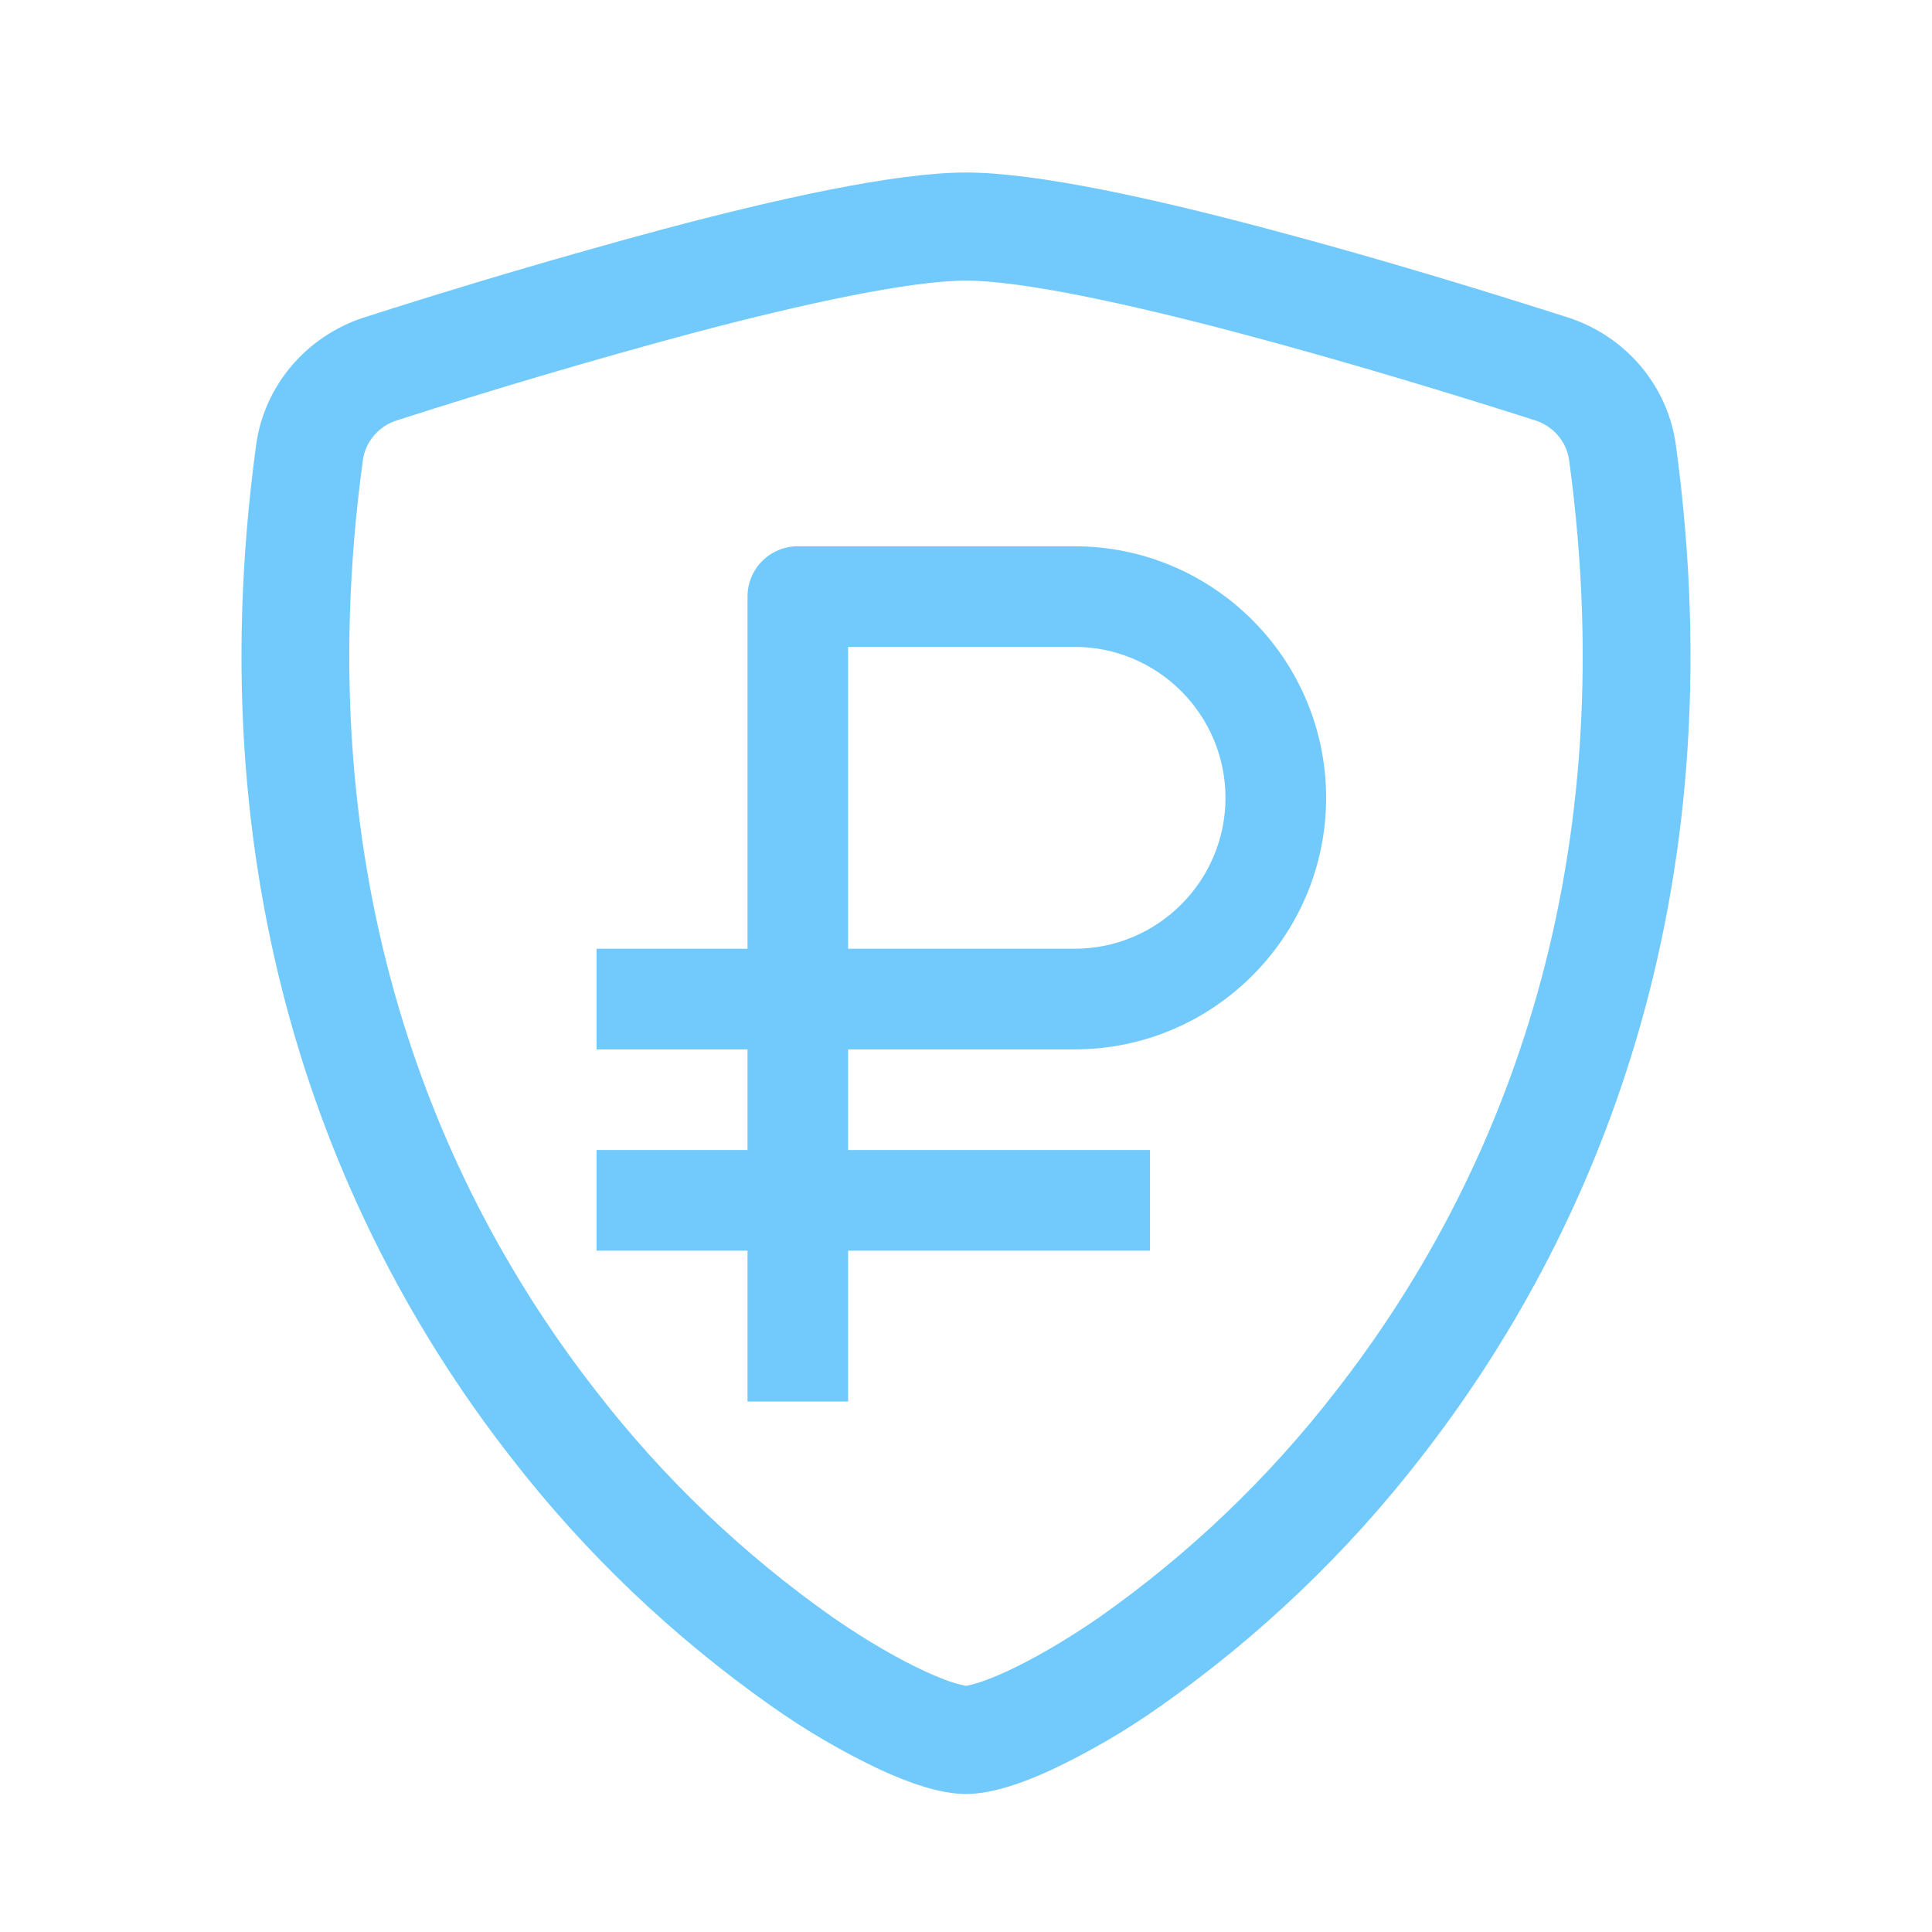 <svg width="56" height="56" viewBox="0 0 56 56" fill="none" xmlns="http://www.w3.org/2000/svg">
<path d="M20.014 9.671C17.157 10.441 14.319 11.28 11.503 12.185C11.246 12.266 11.017 12.417 10.843 12.62C10.669 12.822 10.557 13.069 10.519 13.331C8.857 25.542 12.697 34.451 17.278 40.321C19.217 42.831 21.529 45.042 24.139 46.88C25.177 47.597 26.095 48.114 26.818 48.446C27.178 48.612 27.471 48.728 27.697 48.792C27.797 48.822 27.898 48.846 28 48.866C28.101 48.846 28.201 48.822 28.3 48.792C28.528 48.726 28.822 48.61 29.182 48.446C29.902 48.114 30.823 47.594 31.861 46.88C34.471 45.042 36.783 42.831 38.722 40.321C43.303 34.454 47.143 25.542 45.481 13.331C45.443 13.069 45.331 12.822 45.157 12.62C44.983 12.417 44.754 12.266 44.497 12.185C42.544 11.559 39.247 10.54 35.986 9.674C32.656 8.789 29.593 8.134 28 8.134C26.41 8.134 23.344 8.786 20.014 9.671ZM19.216 6.645C22.471 5.778 25.93 5 28 5C30.07 5 33.529 5.778 36.784 6.645C40.114 7.526 43.471 8.569 45.445 9.201C46.27 9.467 47.002 9.957 47.556 10.613C48.11 11.268 48.464 12.064 48.577 12.908C50.365 26.059 46.216 35.806 41.182 42.253C39.047 45.011 36.501 47.44 33.631 49.459C32.64 50.16 31.588 50.774 30.487 51.295C29.647 51.683 28.744 52 28 52C27.256 52 26.356 51.683 25.513 51.295C24.412 50.774 23.36 50.16 22.369 49.459C19.499 47.44 16.953 45.011 14.818 42.253C9.784 35.806 5.635 26.059 7.423 12.908C7.536 12.064 7.89 11.268 8.444 10.613C8.998 9.957 9.73 9.467 10.555 9.201C13.421 8.281 16.309 7.429 19.216 6.645Z" fill="#71CAFB"/>
<path d="M21.667 40.625H24.583V36.25H33.333V33.334H24.583V30.417H31.146C35.166 30.417 38.438 27.146 38.438 23.125C38.438 19.105 35.166 15.834 31.146 15.834H23.125C22.738 15.834 22.367 15.987 22.094 16.261C21.82 16.534 21.667 16.905 21.667 17.292V27.5H17.292V30.417H21.667V33.334H17.292V36.25H21.667V40.625ZM24.583 18.75H31.146C33.558 18.75 35.521 20.713 35.521 23.125C35.521 25.537 33.558 27.5 31.146 27.5H24.583V18.75Z" fill="#71CAFB"/>
</svg>
